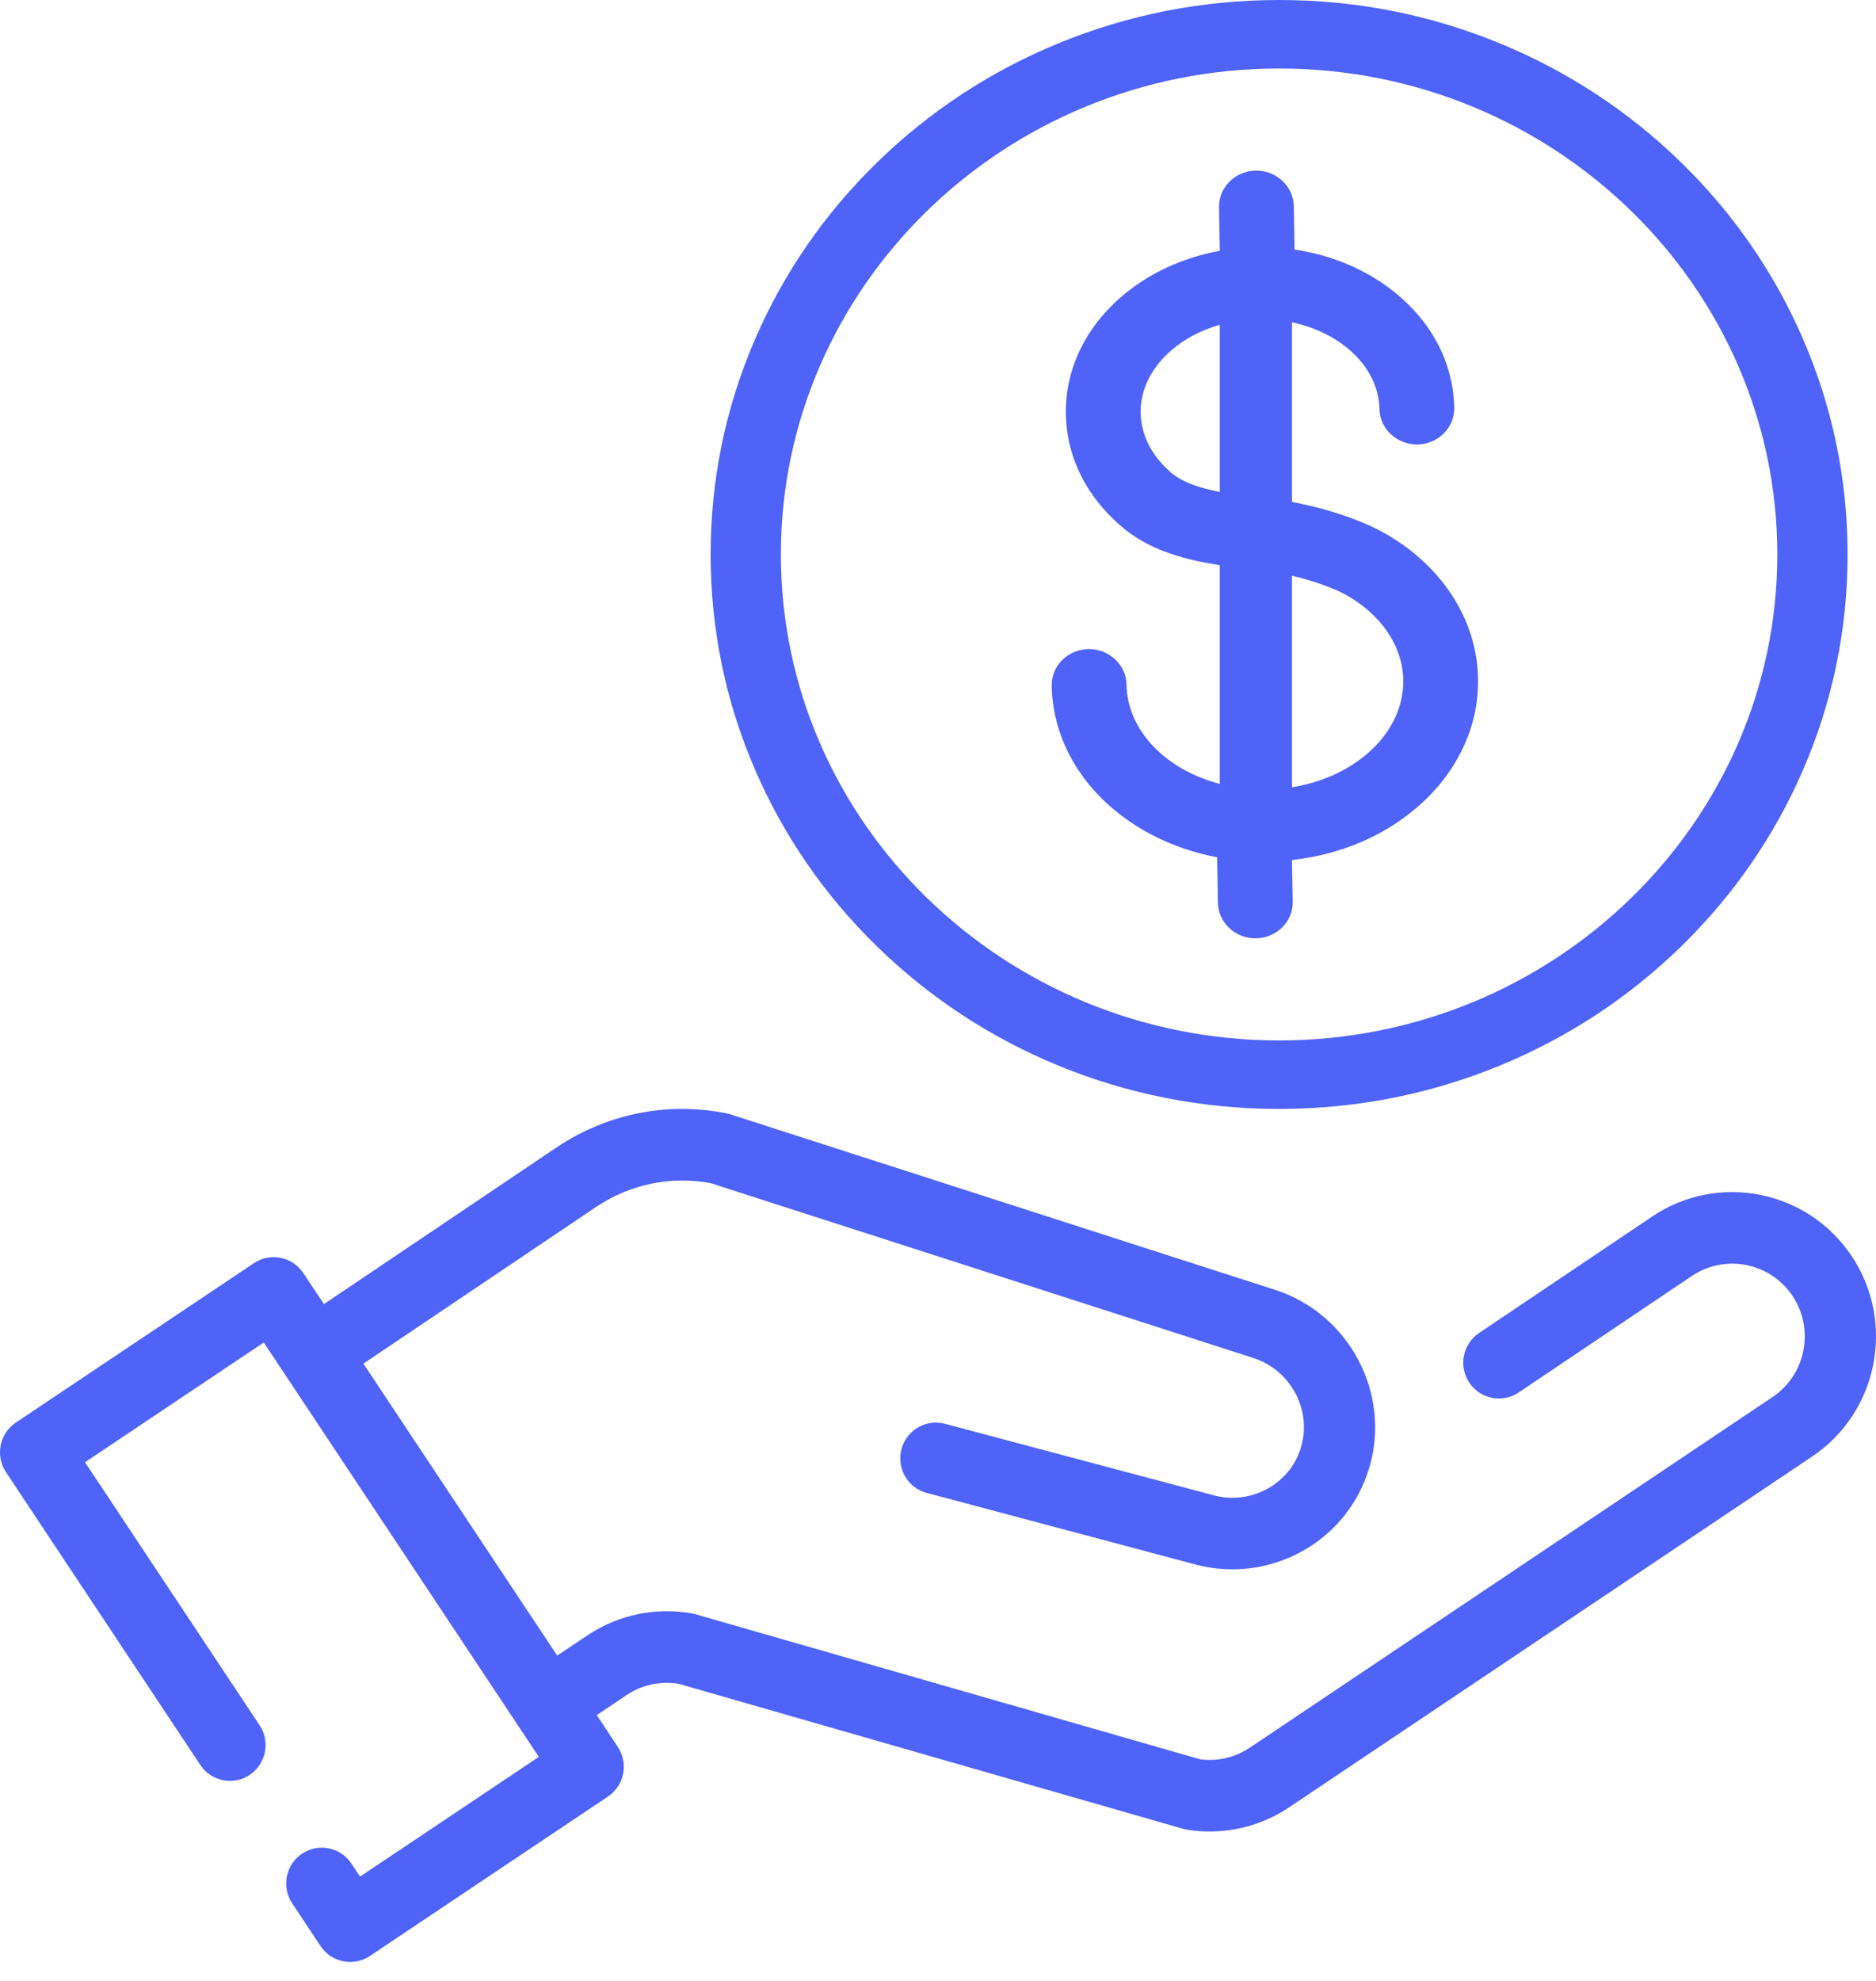 <?xml version="1.0" encoding="UTF-8"?>
<svg width="54px" height="57px" viewBox="0 0 54 57" version="1.1" xmlns="http://www.w3.org/2000/svg" xmlns:xlink="http://www.w3.org/1999/xlink">
    <!-- Generator: sketchtool 60.1 (101010) - https://sketch.com -->
    <title>9033F10C-562E-460D-8179-CC6FC1F00E0E</title>
    <desc>Created with sketchtool.</desc>
    <g id="desktop" stroke="none" stroke-width="1" fill="none" fill-rule="evenodd">
        <g id="Medi-Cal-for-kids" transform="translate(-188, -2621)" fill="#4F63F9">
            <g id="medi-cal-cost" transform="translate(188, 2621)">
                <g id="Group-7">
                    <path d="M53.306,36.152 C52.04,34.244 49.466,33.728 47.567,34.999 L42.576,38.355 C42.105,38.671 41.977,39.31 42.291,39.783 C42.606,40.256 43.243,40.384 43.714,40.068 L48.704,36.713 C49.662,36.071 50.961,36.333 51.6,37.294 C52.239,38.255 51.978,39.56 51.02,40.201 L35.974,50.289 C35.807,50.401 35.626,50.488 35.438,50.547 C35.154,50.636 34.848,50.662 34.549,50.624 L20.058,46.46 C20.021,46.449 19.984,46.438 19.945,46.431 C18.882,46.236 17.801,46.459 16.902,47.061 L16.039,47.639 L10.461,39.238 L17.165,34.725 C18.141,34.073 19.306,33.832 20.456,34.045 L36.065,39.071 C36.065,39.071 36.066,39.071 36.067,39.072 C36.067,39.072 36.067,39.072 36.068,39.073 C37.151,39.417 37.769,40.57 37.449,41.645 C37.293,42.167 36.939,42.596 36.453,42.854 C35.962,43.115 35.395,43.169 34.857,43.006 C34.851,43.005 34.846,43.004 34.841,43.002 C34.835,43.001 34.83,42.998 34.823,42.997 L27.201,40.969 C26.654,40.823 26.093,41.15 25.948,41.701 C25.869,41.997 25.929,42.298 26.086,42.536 C26.22,42.737 26.425,42.892 26.676,42.958 L34.298,44.988 C34.3,44.988 34.3,44.988 34.302,44.988 C35.348,45.294 36.451,45.183 37.411,44.675 C38.387,44.157 39.098,43.291 39.413,42.236 C40.053,40.093 38.834,37.796 36.694,37.111 C36.693,37.111 36.692,37.111 36.691,37.111 L21.105,32.091 C21.049,32.069 20.989,32.051 20.928,32.039 C19.219,31.695 17.478,32.041 16.026,33.013 L9.324,37.525 L8.731,36.632 C8.416,36.159 7.78,36.031 7.309,36.347 L0.457,40.933 C-0.014,41.249 -0.142,41.888 0.172,42.361 L5.766,50.786 C6.08,51.259 6.717,51.387 7.188,51.072 C7.659,50.756 7.787,50.117 7.473,49.644 L2.447,42.075 L7.593,38.63 L15.51,50.553 L10.364,53.998 L10.116,53.625 C9.802,53.151 9.165,53.024 8.694,53.339 C8.223,53.655 8.096,54.294 8.41,54.767 L9.226,55.996 C9.54,56.469 10.177,56.597 10.648,56.282 L17.5,51.695 C17.971,51.379 18.098,50.741 17.784,50.267 L17.177,49.352 L18.04,48.774 C18.483,48.478 19.012,48.364 19.536,48.451 L34.056,52.624 C34.058,52.624 34.06,52.624 34.062,52.625 C34.081,52.63 34.1,52.634 34.119,52.638 C34.136,52.642 34.153,52.646 34.169,52.649 C34.173,52.65 34.177,52.651 34.181,52.651 C34.805,52.749 35.452,52.7 36.051,52.511 C36.425,52.394 36.782,52.223 37.111,52.002 L52.158,41.914 C54.057,40.644 54.572,38.058 53.306,36.152" id="Fill-1"></path>
                    <path d="M35.11,9.345 L35.11,14.156 L35.028,14.139 C34.45,14.021 34.035,13.859 33.762,13.642 L33.759,13.641 C33.174,13.162 32.845,12.538 32.833,11.885 C32.821,11.211 33.144,10.564 33.742,10.059 C34.105,9.753 34.535,9.522 35.022,9.373 L35.11,9.345 Z M37.27,22.64 L37.19,22.654 L37.19,16.566 L37.274,16.587 C38.136,16.798 38.63,17.057 38.683,17.084 C39.736,17.651 40.375,18.577 40.392,19.564 C40.419,21.022 39.106,22.315 37.27,22.64 L37.27,22.64 Z M39.731,15.274 C39.565,15.185 38.668,14.727 37.245,14.455 L37.19,14.445 L37.19,9.275 L37.274,9.294 C37.821,9.419 38.326,9.655 38.734,9.976 C39.35,10.461 39.695,11.098 39.707,11.771 C39.717,12.333 40.201,12.789 40.786,12.789 L40.801,12.789 C41.395,12.78 41.87,12.307 41.859,11.735 C41.837,10.443 41.21,9.248 40.096,8.371 C39.32,7.76 38.36,7.352 37.32,7.19 L37.264,7.181 L37.241,5.928 C37.231,5.366 36.747,4.909 36.162,4.909 L36.147,4.909 C35.554,4.918 35.079,5.392 35.089,5.964 L35.111,7.217 L35.056,7.228 C34.022,7.424 33.077,7.864 32.323,8.5 C31.241,9.413 30.658,10.628 30.68,11.92 C30.703,13.181 31.303,14.355 32.371,15.225 L32.383,15.235 C33.023,15.747 33.872,16.07 35.053,16.253 L35.11,16.261 L35.11,22.558 L35.024,22.533 C34.281,22.323 33.641,21.949 33.176,21.451 C32.696,20.939 32.437,20.332 32.426,19.696 C32.416,19.134 31.932,18.677 31.347,18.677 L31.331,18.677 C31.043,18.682 30.775,18.794 30.575,18.993 C30.375,19.192 30.269,19.454 30.273,19.732 C30.286,20.45 30.47,21.143 30.821,21.792 C31.153,22.404 31.617,22.948 32.202,23.407 C32.983,24.022 33.944,24.454 34.982,24.657 L35.035,24.667 L35.058,25.981 C35.068,26.543 35.551,27 36.134,27 L36.136,27 L36.153,27 C36.44,26.995 36.708,26.883 36.909,26.684 C37.108,26.485 37.216,26.222 37.21,25.945 L37.189,24.747 L37.249,24.739 C38.583,24.582 39.793,24.072 40.748,23.266 C41.316,22.787 41.761,22.228 42.07,21.606 C42.398,20.947 42.558,20.248 42.545,19.528 C42.514,17.794 41.462,16.203 39.731,15.274 L39.731,15.274 Z" id="Fill-3"></path>
                    <path d="M51.159,15.955 C51.159,23.664 44.726,29.938 36.818,29.938 C28.911,29.938 22.477,23.664 22.477,15.955 C22.477,8.245 28.911,1.971 36.818,1.971 C44.726,1.971 51.159,8.245 51.159,15.955 M51.895,9.744 C51.071,7.844 49.891,6.137 48.389,4.673 C46.887,3.208 45.136,2.058 43.188,1.254 C41.17,0.421 39.027,0 36.818,0 C34.609,0 32.466,0.421 30.448,1.254 C28.5,2.057 26.75,3.208 25.247,4.673 C23.745,6.137 22.565,7.844 21.741,9.744 C20.887,11.711 20.455,13.801 20.455,15.955 C20.455,18.108 20.887,20.198 21.741,22.165 C22.565,24.065 23.745,25.772 25.247,27.236 C26.75,28.701 28.499,29.851 30.448,30.655 C32.466,31.488 34.61,31.909 36.818,31.909 C39.027,31.909 41.17,31.488 43.188,30.655 C45.136,29.851 46.887,28.701 48.389,27.236 C49.891,25.772 51.071,24.065 51.895,22.165 C52.749,20.198 53.182,18.108 53.182,15.955 C53.182,13.801 52.749,11.711 51.895,9.744" id="Fill-5"></path>
                </g>
            </g>
        </g>
    </g>
</svg>
